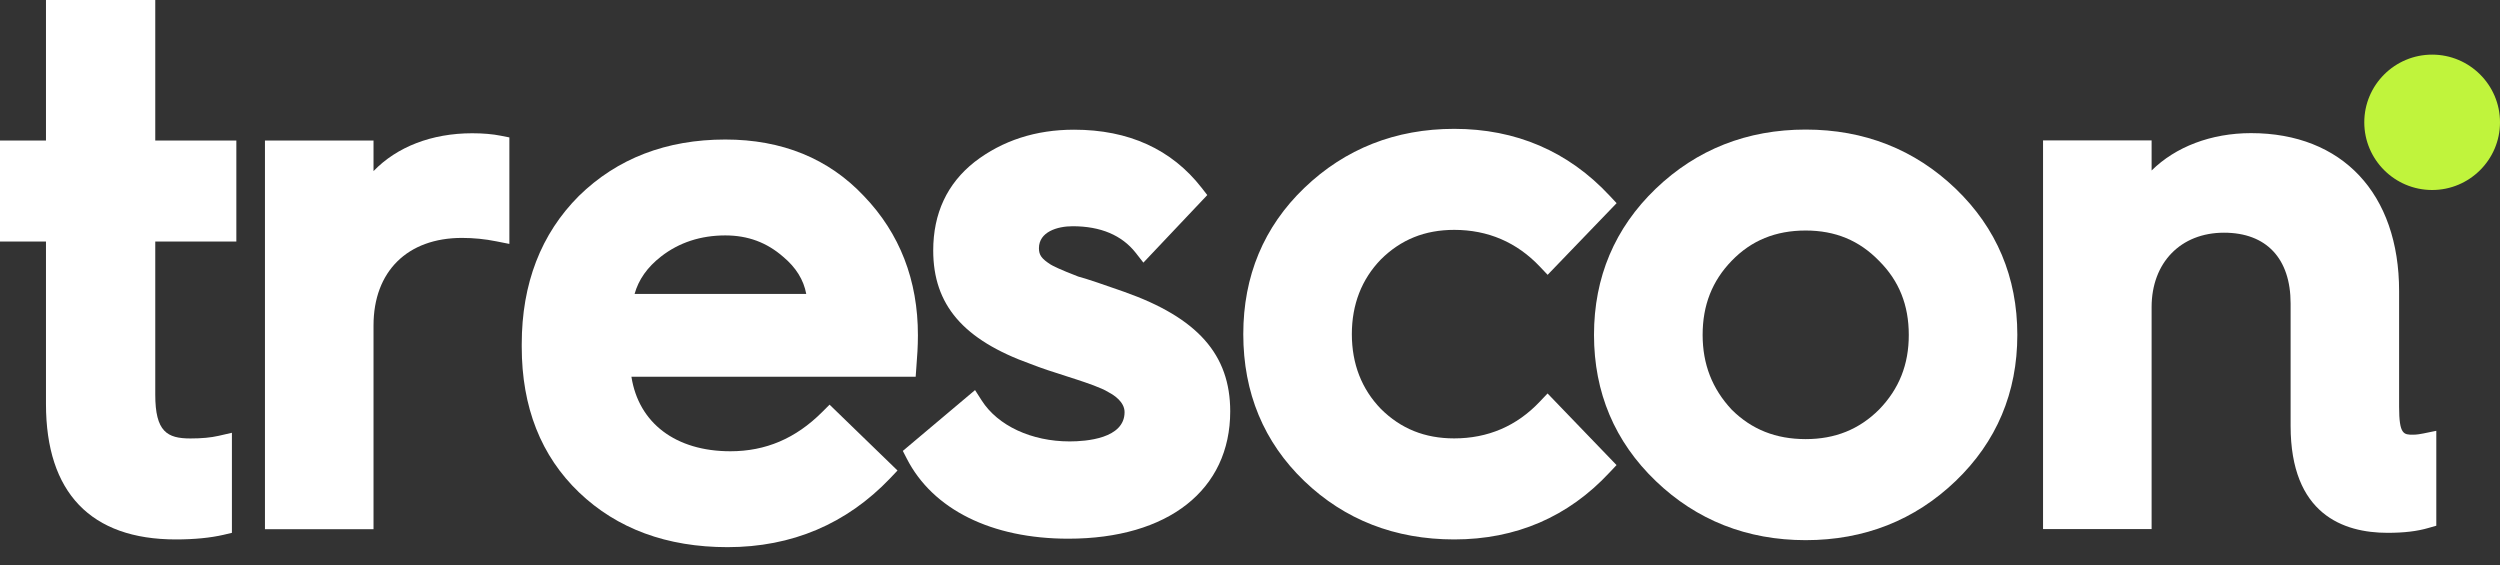 <svg xmlns="http://www.w3.org/2000/svg" width="115" height="26" viewBox="0 0 115 26" fill="none"><rect x="0" y="0" width="115" height="26" fill="#333333" stroke="none"/><path d="M8.088 24.814C4.179 24.814 2.115 22.661 2.115 18.587V11.111H0V6.466H2.115V0H7.142V6.466H10.872V11.111H7.142V18.153C7.142 19.857 7.687 20.169 8.759 20.169C9.285 20.169 9.696 20.13 10.057 20.048L10.668 19.908V24.51L10.285 24.601C9.68 24.741 8.939 24.814 8.088 24.814Z" fill="white"></path><path d="M17.182 24.344H12.188V6.463H17.182V7.87C18.255 6.757 19.856 6.13 21.722 6.13C22.221 6.13 22.662 6.169 23.029 6.242L23.431 6.321V11.22L22.835 11.102C22.309 10.995 21.777 10.944 21.251 10.944C18.741 10.944 17.182 12.487 17.182 14.97V24.344Z" fill="white"></path><path d="M109.83 24.51C107.794 24.51 105.368 23.655 105.368 19.59V13.96C105.368 11.89 104.253 10.704 102.305 10.704C100.314 10.704 98.974 12.081 98.974 14.127V24.337H93.98V6.457H98.974V7.843C100.071 6.757 101.709 6.124 103.548 6.124C107.748 6.124 110.359 8.91 110.359 13.39V18.717C110.359 19.996 110.575 19.996 111.003 19.996C111.168 19.996 111.344 19.966 111.475 19.939L112.07 19.817V24.183L111.709 24.286C111.195 24.438 110.581 24.51 109.83 24.51Z" fill="white"></path><path d="M111.879 8.74C110.155 8.74 108.757 7.343 108.757 5.627C108.757 3.908 110.158 2.513 111.879 2.513C113.599 2.513 115 3.908 115 5.627C115 7.343 113.599 8.74 111.879 8.74Z" fill="#C0F43C"></path><path d="M39.741 9.019C38.115 7.291 35.972 6.418 33.364 6.418C30.656 6.418 28.392 7.288 26.632 9.01C24.887 10.754 24 13.045 24 15.828V15.962C24 18.727 24.887 20.976 26.638 22.652C28.386 24.323 30.68 25.169 33.465 25.169C36.425 25.169 38.941 24.102 40.947 22.001L41.285 21.643L38.16 18.614L37.814 18.96C36.601 20.17 35.221 20.758 33.598 20.758C31.079 20.758 29.377 19.46 29.045 17.329H42.121L42.154 16.871C42.191 16.401 42.224 15.938 42.224 15.425C42.227 12.891 41.388 10.732 39.741 9.019ZM29.191 13.521C29.377 12.857 29.778 12.291 30.413 11.796C31.24 11.154 32.234 10.829 33.364 10.829C34.401 10.829 35.273 11.151 36.033 11.818C36.616 12.306 36.969 12.876 37.087 13.521H29.191Z" fill="white"></path><path d="M49.14 24.78C45.612 24.78 42.904 23.434 41.709 21.091L41.53 20.742L44.852 17.944L45.159 18.423C45.9 19.584 47.453 20.305 49.204 20.305C49.964 20.305 51.73 20.175 51.73 18.959C51.73 18.483 51.234 18.171 51.022 18.059L50.985 18.038C50.669 17.838 49.979 17.607 49.52 17.456C49.383 17.41 49.216 17.356 49.031 17.298C48.505 17.131 47.852 16.922 47.411 16.743C44.311 15.634 42.928 14.021 42.928 11.523C42.928 9.819 43.566 8.446 44.831 7.449C46.11 6.463 47.648 5.966 49.405 5.966C51.921 5.966 53.894 6.867 55.274 8.637L55.535 8.973L52.596 12.081L52.24 11.626C51.605 10.82 50.63 10.407 49.341 10.407C48.627 10.407 47.791 10.671 47.791 11.417C47.791 11.732 47.912 11.902 48.335 12.172C48.429 12.229 48.724 12.384 49.596 12.72C50.058 12.845 50.83 13.115 51.453 13.333L51.721 13.427C55.088 14.618 56.59 16.313 56.59 18.923C56.59 22.534 53.736 24.78 49.14 24.78Z" fill="white"></path><path d="M66.893 24.814C64.173 24.814 61.854 23.91 59.997 22.128C58.137 20.342 57.191 18.068 57.191 15.37C57.191 12.696 58.137 10.432 59.997 8.646C61.875 6.842 64.197 5.927 66.893 5.927C69.732 5.927 72.139 6.96 74.042 9.001L74.364 9.346L71.191 12.642L70.832 12.263C69.771 11.144 68.446 10.574 66.896 10.574C65.543 10.574 64.44 11.02 63.519 11.935C62.638 12.845 62.185 14.003 62.185 15.37C62.185 16.737 62.635 17.895 63.522 18.811C64.437 19.72 65.54 20.166 66.893 20.166C68.443 20.166 69.768 19.599 70.829 18.477L71.188 18.099L74.361 21.394L74.038 21.736C72.139 23.777 69.735 24.814 66.893 24.814Z" fill="white"></path><path d="M89.959 8.679C88.077 6.876 85.758 5.96 83.062 5.96C80.366 5.96 78.047 6.876 76.166 8.679C74.282 10.489 73.324 12.751 73.324 15.403C73.324 18.056 74.279 20.318 76.166 22.128C78.044 23.931 80.366 24.847 83.062 24.847C85.758 24.847 88.077 23.931 89.959 22.128C91.843 20.321 92.797 18.059 92.797 15.403C92.797 12.751 91.843 10.489 89.959 8.679ZM86.439 18.838C85.521 19.754 84.415 20.199 83.062 20.199C81.689 20.199 80.576 19.757 79.658 18.844C78.759 17.88 78.321 16.756 78.321 15.403C78.321 14.039 78.759 12.924 79.658 11.996C80.564 11.059 81.679 10.604 83.062 10.604C84.424 10.604 85.524 11.059 86.439 12.002C87.357 12.918 87.804 14.033 87.804 15.403C87.807 16.768 87.357 17.892 86.439 18.838Z" fill="white"></path></svg>